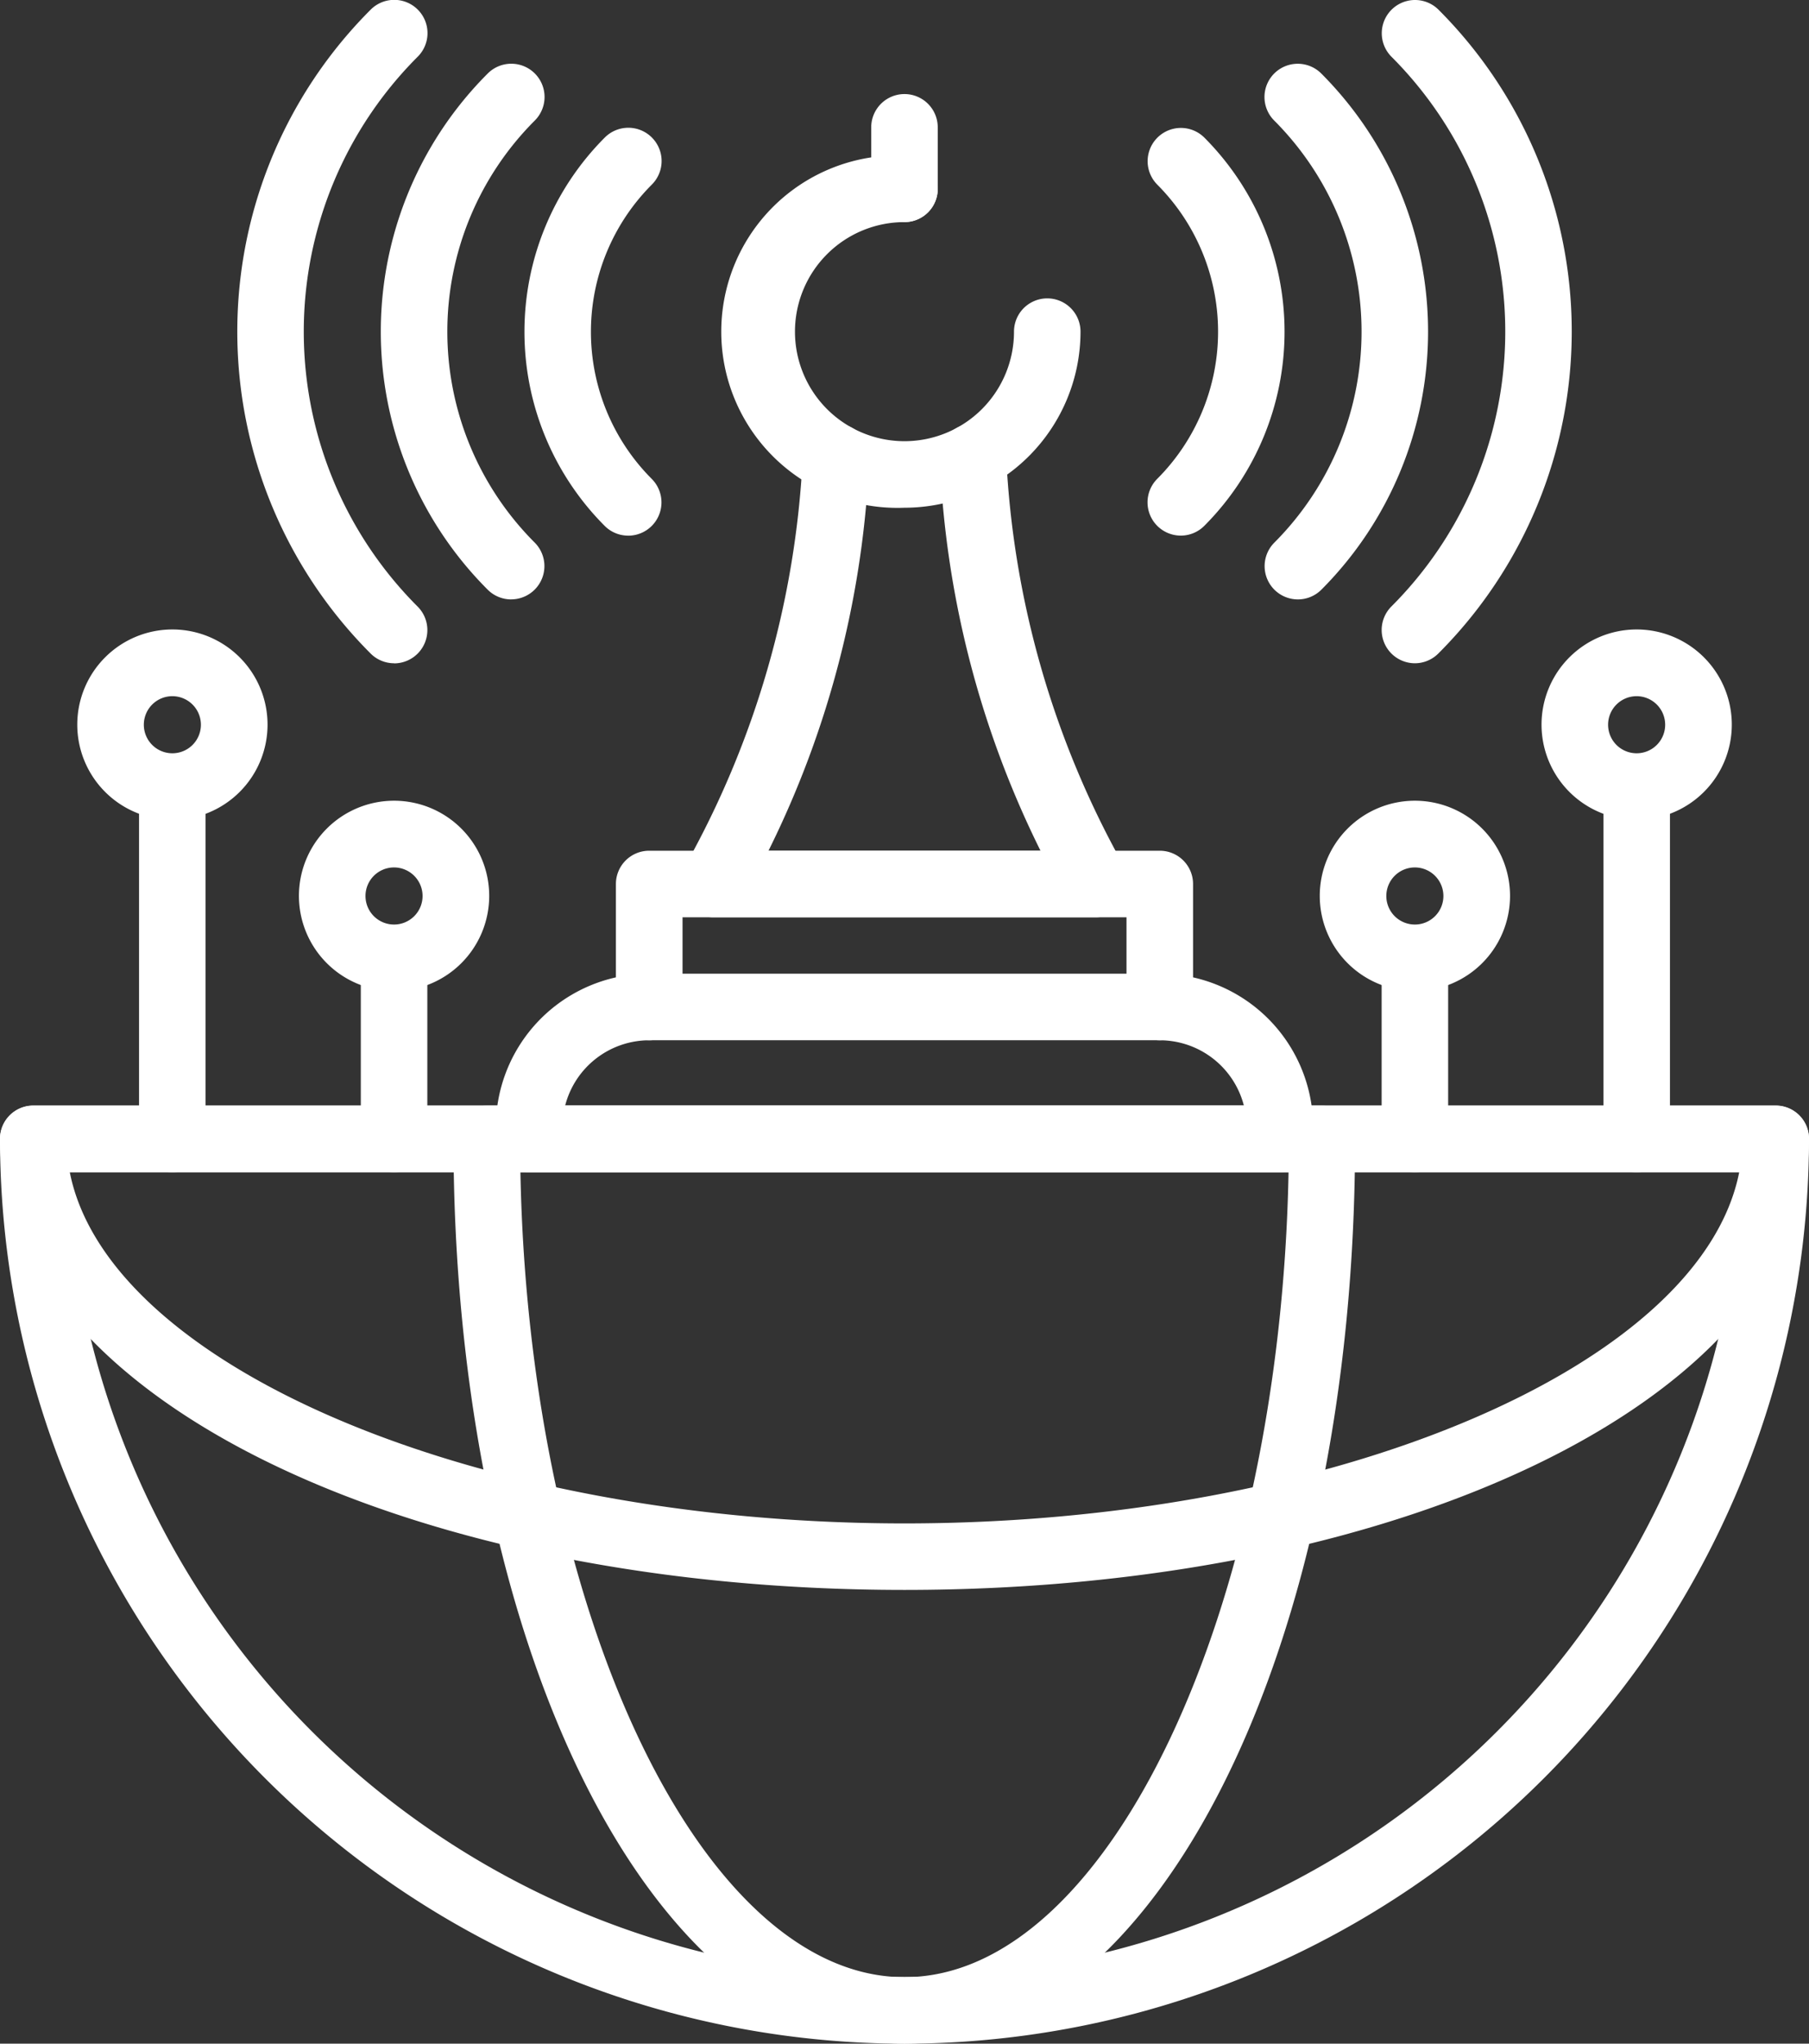 <svg xmlns="http://www.w3.org/2000/svg" width="51.341" height="57.985" viewBox="0 0 51.341 57.985">
  <rect x="0" y="0" width="51.341" height="57.985" fill="#333333" stroke="none"/>
  <g id="LEGACY_TO_NEXT-GENERATION_TRANSFORMATION" data-name="LEGACY TO NEXT-GENERATION TRANSFORMATION" transform="translate(-50.784 -25)">
    <path id="Path_198" data-name="Path 198" d="M76.454,295.075a25.7,25.7,0,0,1-25.67-25.67.944.944,0,0,1,.944-.944h49.453a.944.944,0,0,1,.944.944,25.7,25.7,0,0,1-25.67,25.67ZM52.69,270.349a23.783,23.783,0,0,0,47.528,0Z" transform="translate(0 -212.089)" fill="#fff"/>
    <path id="Path_199" data-name="Path 199" d="M76.454,282.2c-14.395,0-25.67-5.62-25.67-12.8a.944.944,0,0,1,.944-.944h49.453a.944.944,0,0,1,.944.944c0,7.176-11.276,12.8-25.67,12.8ZM52.765,270.349c1.083,5.491,11.49,9.964,23.689,9.964s22.607-4.474,23.69-9.964Z" transform="translate(0 -212.089)" fill="#fff"/>
    <path id="Path_200" data-name="Path 200" d="M163.491,295.075c-7.175,0-12.8-11.275-12.8-25.67a.944.944,0,0,1,.944-.944h23.7a.944.944,0,0,1,.944.944C176.287,283.8,170.666,295.075,163.491,295.075Zm-10.9-24.726c.236,12.475,5.131,22.839,10.9,22.839s10.663-10.363,10.9-22.839Z" transform="translate(-87.037 -212.089)" fill="#fff"/>
    <path id="Path_201" data-name="Path 201" d="M216.224,69.242a5,5,0,1,1,0-9.992.944.944,0,0,1,0,1.888,3.108,3.108,0,1,0,3.108,3.108.944.944,0,0,1,1.888,0A5,5,0,0,1,216.224,69.242Z" transform="translate(-139.77 -29.836)" fill="#fff"/>
    <path id="Path_202" data-name="Path 202" d="M243.618,49.343a.944.944,0,0,1-.944-.944V46.655a.944.944,0,0,1,1.888,0V48.4A.944.944,0,0,1,243.618,49.343Z" transform="translate(-167.164 -18.042)" fill="#fff"/>
    <path id="Path_203" data-name="Path 203" d="M212.333,132.305H201.471a.944.944,0,0,1-.82-1.412,26.33,26.33,0,0,0,3.364-11.65.944.944,0,0,1,1.888,0,27.612,27.612,0,0,1-2.861,11.174h7.721a27.619,27.619,0,0,1-2.862-11.174.944.944,0,0,1,1.888,0,26.335,26.335,0,0,0,3.364,11.65.944.944,0,0,1-.819,1.412Z" transform="translate(-130.448 -81.278)" fill="#fff"/>
    <path id="Path_204" data-name="Path 204" d="M182.244,221.454H160.936a.944.944,0,0,1-.944-.944v-.335a4.359,4.359,0,0,1,3.408-4.249v-2.649a.944.944,0,0,1,.944-.944h14.492a.944.944,0,0,1,.944.944v2.649a4.359,4.359,0,0,1,3.408,4.249v.335A.944.944,0,0,1,182.244,221.454Zm-20.289-1.888h19.268a2.468,2.468,0,0,0-2.388-1.855.944.944,0,0,1-.944-.944v-2.545h-12.6v2.545a.944.944,0,0,1-.944.944,2.468,2.468,0,0,0-2.388,1.855Z" transform="translate(-95.136 -163.195)" fill="#fff"/>
    <path id="Path_205" data-name="Path 205" d="M304.472,64.7a.944.944,0,0,1-.667-1.611,5.91,5.91,0,0,0,0-8.348.944.944,0,0,1,1.335-1.335,7.8,7.8,0,0,1,0,11.017A.941.941,0,0,1,304.472,64.7Z" transform="translate(-220.177 -24.503)" fill="#fff"/>
    <path id="Path_206" data-name="Path 206" d="M330.255,54.255a.944.944,0,0,1-.667-1.611,8.476,8.476,0,0,0,0-11.972.944.944,0,1,1,1.335-1.335,10.365,10.365,0,0,1,0,14.642A.941.941,0,0,1,330.255,54.255Z" transform="translate(-242.637 -12.248)" fill="#fff"/>
    <path id="Path_207" data-name="Path 207" d="M356.038,43.819a.944.944,0,0,1-.667-1.611,11.029,11.029,0,0,0,0-15.6.944.944,0,0,1,1.335-1.335,12.915,12.915,0,0,1,0,18.266A.941.941,0,0,1,356.038,43.819Z" transform="translate(-265.098 0)" fill="#fff"/>
    <path id="Path_208" data-name="Path 208" d="M169.234,64.7a.941.941,0,0,1-.667-.276,7.8,7.8,0,0,1,0-11.017.944.944,0,1,1,1.335,1.335,5.91,5.91,0,0,0,0,8.348.944.944,0,0,1-.667,1.611Z" transform="translate(-100.621 -24.502)" fill="#fff"/>
    <path id="Path_209" data-name="Path 209" d="M138.351,54.256a.941.941,0,0,1-.667-.277,10.353,10.353,0,0,1,0-14.642.944.944,0,1,1,1.335,1.335,8.466,8.466,0,0,0,0,11.972.944.944,0,0,1-.667,1.611Z" transform="translate(-73.06 -12.249)" fill="#fff"/>
    <path id="Path_210" data-name="Path 210" d="M107.494,43.819a.941.941,0,0,1-.667-.277,12.915,12.915,0,0,1,0-18.266.944.944,0,1,1,1.335,1.335,11.029,11.029,0,0,0,0,15.6.944.944,0,0,1-.667,1.611Z" transform="translate(-45.525 0)" fill="#fff"/>
    <path id="Path_211" data-name="Path 211" d="M201.877,241.3H187.385a.944.944,0,1,1,0-1.888h14.492a.944.944,0,0,1,0,1.888Z" transform="translate(-118.177 -186.785)" fill="#fff"/>
    <path id="Path_212" data-name="Path 212" d="M356.038,236.55a.944.944,0,0,1-.944-.944v-5a.944.944,0,0,1,1.888,0v5A.944.944,0,0,1,356.038,236.55Z" transform="translate(-265.098 -178.291)" fill="#fff"/>
    <path id="Path_213" data-name="Path 213" d="M404.886,205.352a.944.944,0,0,1-.944-.944v-9.614a.944.944,0,1,1,1.888,0v9.614A.944.944,0,0,1,404.886,205.352Z" transform="translate(-307.651 -147.092)" fill="#fff"/>
    <path id="Path_214" data-name="Path 214" d="M344.182,206.747a2.7,2.7,0,1,1,2.7-2.7A2.7,2.7,0,0,1,344.182,206.747Zm0-3.507a.81.81,0,1,0,.809.81A.811.811,0,0,0,344.182,203.24Z" transform="translate(-253.242 -153.628)" fill="#fff"/>
    <path id="Path_215" data-name="Path 215" d="M393.03,169.035a2.7,2.7,0,1,1,2.7-2.7A2.7,2.7,0,0,1,393.03,169.035Zm0-3.507a.81.81,0,1,0,.809.81A.811.811,0,0,0,393.03,165.528Z" transform="translate(-295.796 -120.775)" fill="#fff"/>
    <path id="Path_216" data-name="Path 216" d="M131.2,236.55a.944.944,0,0,1-.944-.944v-5a.944.944,0,0,1,1.888,0v5A.944.944,0,0,1,131.2,236.55Z" transform="translate(-69.232 -178.291)" fill="#fff"/>
    <path id="Path_217" data-name="Path 217" d="M82.353,205.352a.944.944,0,0,1-.944-.944v-9.614a.944.944,0,1,1,1.888,0v9.614A.944.944,0,0,1,82.353,205.352Z" transform="translate(-26.679 -147.092)" fill="#fff"/>
    <path id="Path_218" data-name="Path 218" d="M119.345,206.747a2.7,2.7,0,1,1,2.7-2.7A2.7,2.7,0,0,1,119.345,206.747Zm0-3.507a.81.81,0,1,0,.809.81A.811.811,0,0,0,119.345,203.24Z" transform="translate(-57.377 -153.628)" fill="#fff"/>
    <path id="Path_219" data-name="Path 219" d="M70.5,169.035a2.7,2.7,0,1,1,2.7-2.7A2.7,2.7,0,0,1,70.5,169.035Zm0-3.507a.81.81,0,1,0,.809.81A.811.811,0,0,0,70.5,165.528Z" transform="translate(-14.823 -120.775)" fill="#fff"/>
  </g>
</svg>
